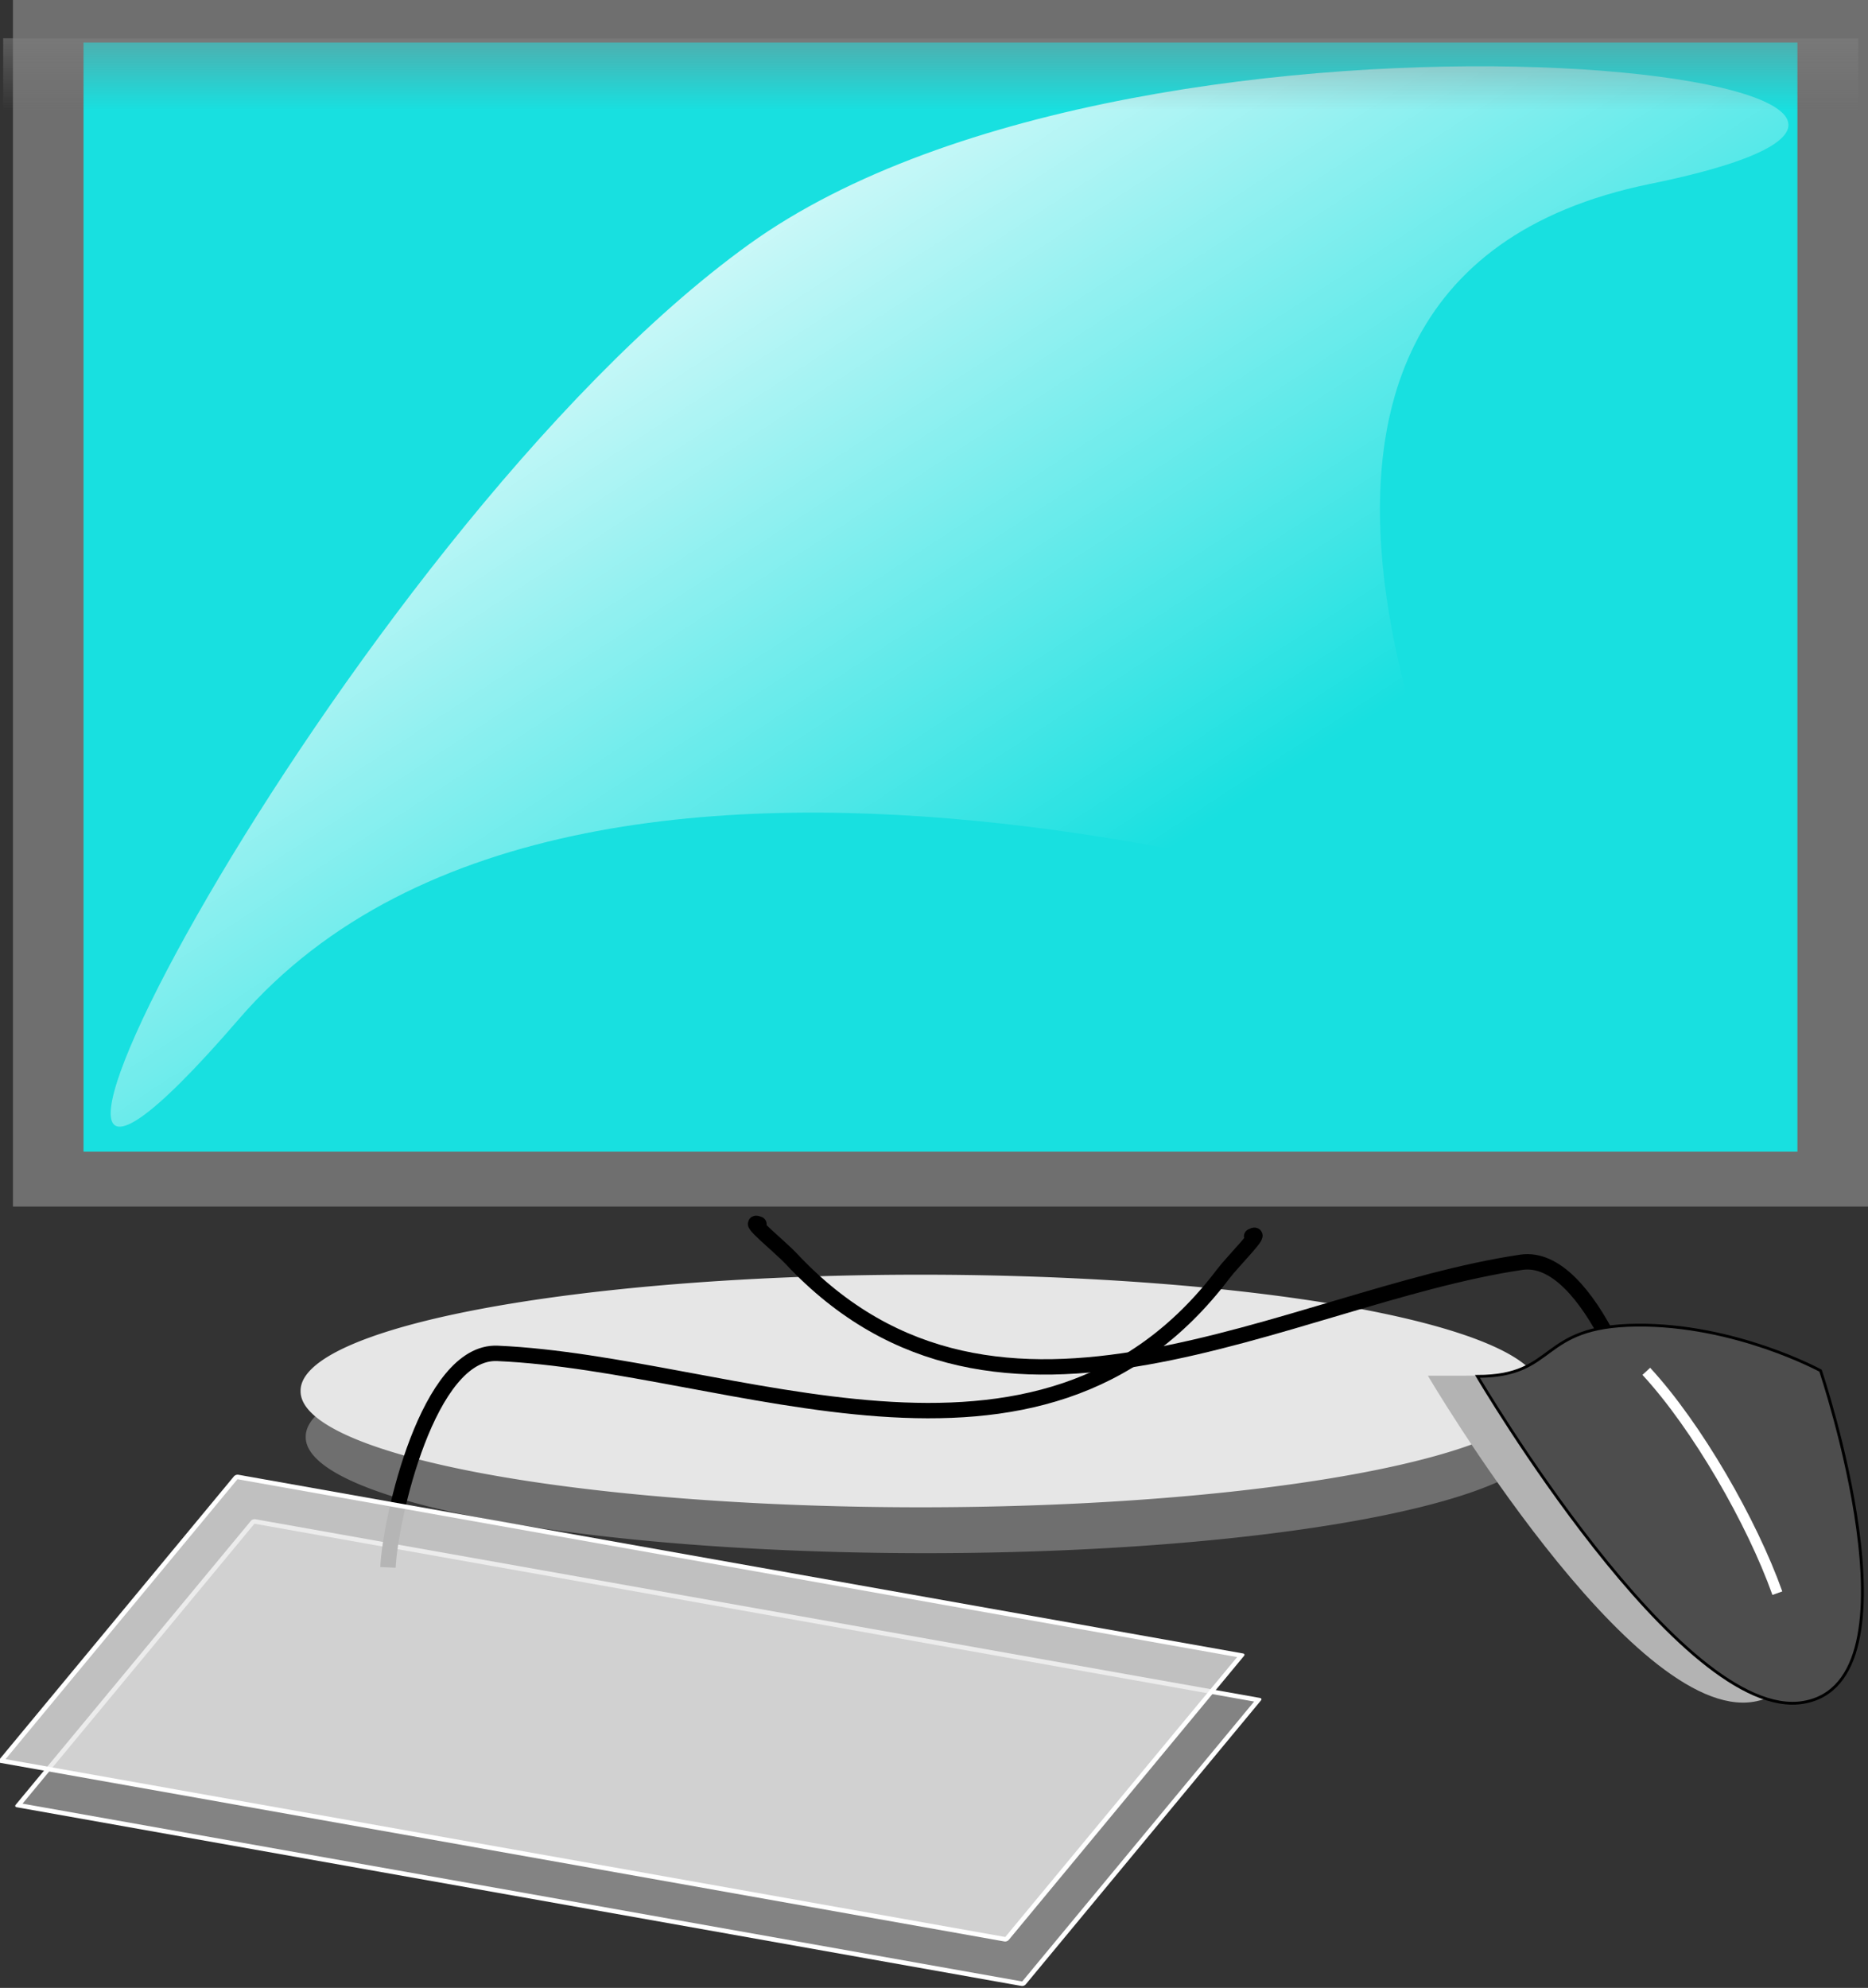 <?xml version="1.0" encoding="UTF-8" standalone="no"?>
<!-- Created with Inkscape (http://www.inkscape.org/) -->
<svg
   xmlns:dc="http://purl.org/dc/elements/1.1/"
   xmlns:cc="http://creativecommons.org/ns#"
   xmlns:rdf="http://www.w3.org/1999/02/22-rdf-syntax-ns#"
   xmlns:svg="http://www.w3.org/2000/svg"
   xmlns="http://www.w3.org/2000/svg"
   xmlns:xlink="http://www.w3.org/1999/xlink"
   xmlns:sodipodi="http://sodipodi.sourceforge.net/DTD/sodipodi-0.dtd"
   xmlns:inkscape="http://www.inkscape.org/namespaces/inkscape"
   width="374.331"
   height="398.266"
   id="svg2"
   sodipodi:version="0.32"
   inkscape:version="0.46"
   sodipodi:docname="terminal.svg"
   inkscape:output_extension="org.inkscape.output.svg.inkscape"
   version="1.0"
   inkscape:export-filename="/media/entertainment/hobies/inkscape/terminal.png"
   inkscape:export-xdpi="150"
   inkscape:export-ydpi="150">
  <rect width="100%" height="100%" fill="#333333" stroke="none"/>
  <defs
     id="defs4">
    <linearGradient
       inkscape:collect="always"
       id="linearGradient3267">
      <stop
         style="stop-color:#808080;stop-opacity:1;"
         offset="0"
         id="stop3269" />
      <stop
         style="stop-color:#808080;stop-opacity:0;"
         offset="1"
         id="stop3271" />
    </linearGradient>
    <linearGradient
       inkscape:collect="always"
       id="linearGradient3177">
      <stop
         style="stop-color:#ffffff;stop-opacity:1;"
         offset="0"
         id="stop3179" />
      <stop
         style="stop-color:#ffffff;stop-opacity:0;"
         offset="1"
         id="stop3181" />
    </linearGradient>
    <inkscape:perspective
       sodipodi:type="inkscape:persp3d"
       inkscape:vp_x="0 : 526.18109 : 1"
       inkscape:vp_y="0 : 1000 : 0"
       inkscape:vp_z="744.09448 : 526.18109 : 1"
       inkscape:persp3d-origin="372.04724 : 350.78739 : 1"
       id="perspective10" />
    <linearGradient
       inkscape:collect="always"
       xlink:href="#linearGradient3177"
       id="linearGradient3185"
       gradientUnits="userSpaceOnUse"
       x1="240.398"
       y1="481.062"
       x2="369.702"
       y2="641.4"
       gradientTransform="matrix(1.072,0,0,0.869,-47.132,-269.339)" />
    <linearGradient
       inkscape:collect="always"
       xlink:href="#linearGradient3177"
       id="linearGradient3257"
       gradientUnits="userSpaceOnUse"
       gradientTransform="translate(185.868,119.822)"
       x1="294.965"
       y1="574.966"
       x2="492.954"
       y2="755.377" />
    <linearGradient
       inkscape:collect="always"
       xlink:href="#linearGradient3267"
       id="linearGradient3273"
       x1="507.097"
       y1="874.575"
       x2="507.097"
       y2="838.21"
       gradientUnits="userSpaceOnUse" />
    <linearGradient
       inkscape:collect="always"
       xlink:href="#linearGradient3267"
       id="linearGradient3277"
       gradientUnits="userSpaceOnUse"
       x1="507.097"
       y1="874.575"
       x2="507.097"
       y2="838.21"
       gradientTransform="matrix(1,0,0,0.743,-185.827,-780.067)" />
  </defs>
  <sodipodi:namedview
     id="base"
     pagecolor="#ffffff"
     bordercolor="#666666"
     borderopacity="1.0"
     gridtolerance="10000"
     guidetolerance="10"
     objecttolerance="10"
     inkscape:pageopacity="0.0"
     inkscape:pageshadow="2"
     inkscape:zoom="0.49497475"
     inkscape:cx="-89.670171"
     inkscape:cy="315.37174"
     inkscape:document-units="px"
     inkscape:current-layer="layer1"
     showgrid="false"
     inkscape:window-width="1680"
     inkscape:window-height="929"
     inkscape:window-x="0"
     inkscape:window-y="29" />
  <g
     inkscape:label="Layer 1"
     inkscape:groupmode="layer"
     id="layer1"
     transform="translate(-88.299,-135.184)">
    <path
       sodipodi:type="arc"
       style="opacity:1;fill:#808080;fill-opacity:0.785;fill-rule:nonzero;stroke:#13e0fb;stroke-width:0;stroke-linecap:butt;stroke-linejoin:round;stroke-miterlimit:4;stroke-dasharray:none;stroke-opacity:1"
       id="path3221"
       sodipodi:cx="279.81226"
       sodipodi:cy="425.05746"
       sodipodi:rx="124.24876"
       sodipodi:ry="23.233509"
       d="M 404.061,425.057 A 124.249,23.234 0 1 1 155.564,425.057 A 124.249,23.234 0 1 1 404.061,425.057 z"
       transform="translate(-6,-2)"
       inkscape:export-filename="/media/entertainment/hobies/inkscape/rect2401.png"
       inkscape:export-xdpi="150"
       inkscape:export-ydpi="150" />
    <rect
       style="opacity:1;fill:#808080;fill-opacity:0.785;fill-rule:nonzero;stroke:#13e0fb;stroke-width:0;stroke-linecap:butt;stroke-linejoin:round;stroke-miterlimit:4;stroke-dasharray:none;stroke-opacity:1"
       id="rect3196"
       width="371.736"
       height="241.737"
       x="90.893"
       y="135.184"
       inkscape:export-filename="/media/entertainment/hobies/inkscape/rect2401.png"
       inkscape:export-xdpi="150"
       inkscape:export-ydpi="150" />
    <rect
       style="opacity:1;fill:#00ffff;fill-opacity:0.785;fill-rule:nonzero;stroke:#13e0fb;stroke-width:0;stroke-linecap:butt;stroke-linejoin:round;stroke-miterlimit:4;stroke-dasharray:none;stroke-opacity:1"
       id="rect2385"
       width="343.452"
       height="222.218"
       x="105.036"
       y="143.695"
       ry="0"
       inkscape:export-filename="/media/entertainment/hobies/inkscape/rect2401.png"
       inkscape:export-xdpi="150"
       inkscape:export-ydpi="150" />
    <path
       style="fill:url(#linearGradient3185);fill-opacity:1;fill-rule:evenodd;stroke:none;stroke-width:1px;stroke-linecap:butt;stroke-linejoin:miter;stroke-opacity:1"
       d="M 136.17,339.352 C 64.507,422.443 157.104,242.653 238.402,184.124 C 318.766,126.265 519.913,151.447 418.957,172.031 C 318.378,192.539 388.785,322.367 388.785,322.367 C 388.785,322.367 206.749,257.52 136.17,339.352 z"
       id="path2389"
       sodipodi:nodetypes="czzcz"
       inkscape:export-filename="/media/entertainment/hobies/inkscape/rect2401.png"
       inkscape:export-xdpi="150"
       inkscape:export-ydpi="150" />
    <path
       sodipodi:type="arc"
       style="opacity:1;fill:#e6e6e6;fill-opacity:1;fill-rule:nonzero;stroke:#13e0fb;stroke-width:0;stroke-linecap:butt;stroke-linejoin:round;stroke-miterlimit:4;stroke-dasharray:none;stroke-opacity:1"
       id="path3225"
       sodipodi:cx="279.81226"
       sodipodi:cy="425.05746"
       sodipodi:rx="124.24876"
       sodipodi:ry="23.233509"
       d="M 404.061,425.057 A 124.249,23.234 0 1 1 155.564,425.057 A 124.249,23.234 0 1 1 404.061,425.057 z"
       transform="translate(-7.03,-11.193)"
       inkscape:export-filename="/media/entertainment/hobies/inkscape/rect2401.png"
       inkscape:export-xdpi="150"
       inkscape:export-ydpi="150" />
    <path
       style="fill:none;fill-rule:evenodd;stroke:#000000;stroke-width:3.083;stroke-linecap:butt;stroke-linejoin:miter;stroke-miterlimit:4;stroke-dasharray:none;stroke-opacity:1"
       d="M 240.388,380.443 C 241.347,380.84 241.347,380.84 240.388,380.443 C 237.49,379.243 244.67,385.026 246.812,387.317 C 288.572,432.004 346.476,395.024 393.14,388.076 C 406.906,386.027 417.981,418.9 419.403,428.449"
       id="path2401"
       inkscape:export-filename="/media/entertainment/hobies/inkscape/rect2401.png"
       inkscape:export-xdpi="150"
       inkscape:export-ydpi="150" />
    <rect
       style="opacity:1;fill:url(#linearGradient3277);fill-opacity:1;fill-rule:nonzero;stroke:#13e0fb;stroke-width:0;stroke-linecap:butt;stroke-linejoin:round;stroke-miterlimit:4;stroke-dasharray:none;stroke-opacity:1"
       id="rect3275"
       width="371.736"
       height="241.737"
       x="88.934"
       y="-384.59"
       transform="scale(1,-1)"
       inkscape:export-filename="/media/entertainment/hobies/inkscape/rect2401.png"
       inkscape:export-xdpi="150"
       inkscape:export-ydpi="150" />
    <path
       style="fill:#b3b3b3;fill-rule:evenodd;stroke:none;stroke-width:1px;stroke-linecap:butt;stroke-linejoin:miter;stroke-opacity:1"
       d="M 374.434,410.805 C 442.039,410.805 443.185,409.659 443.185,409.659 C 443.185,409.659 464.199,471.974 439.747,476.118 C 415.296,480.262 374.434,410.805 374.434,410.805 z"
       id="path3175"
       sodipodi:nodetypes="cczc"
       inkscape:export-filename="/media/entertainment/hobies/inkscape/rect2401.png"
       inkscape:export-xdpi="150"
       inkscape:export-ydpi="150" />
    <path
       style="fill:#4d4d4d;fill-rule:evenodd;stroke:#000000;stroke-width:0.567px;stroke-linecap:butt;stroke-linejoin:miter;stroke-opacity:1"
       d="M 384.362,410.936 C 400.49,410.936 396.419,400.878 416.225,400.67 C 436.032,400.462 453.113,409.79 453.113,409.79 C 453.113,409.79 474.127,472.105 449.676,476.25 C 425.224,480.394 384.362,410.936 384.362,410.936 z"
       id="path3173"
       sodipodi:nodetypes="czczc"
       inkscape:export-filename="/media/entertainment/hobies/inkscape/rect2401.png"
       inkscape:export-xdpi="150"
       inkscape:export-ydpi="150" />
    <path
       style="fill:none;fill-rule:evenodd;stroke:#ffffff;stroke-width:2.1;stroke-linecap:butt;stroke-linejoin:miter;stroke-miterlimit:4;stroke-dasharray:none;stroke-opacity:1"
       d="M 329.31,282.741 C 339.475,293.75 350.499,312.927 355.574,327.188"
       id="path3177"
       transform="translate(88.893,127.184)"
       sodipodi:nodetypes="cc"
       inkscape:export-filename="/media/entertainment/hobies/inkscape/rect2401.png"
       inkscape:export-xdpi="150"
       inkscape:export-ydpi="150" />
    <rect
       style="opacity:1;fill:#999999;fill-opacity:0.785;fill-rule:nonzero;stroke:#ffffff;stroke-width:1.05;stroke-linecap:butt;stroke-linejoin:round;stroke-miterlimit:4;stroke-dasharray:none;stroke-opacity:1"
       id="rect2403"
       width="204.635"
       height="73.886"
       x="446.095"
       y="469.988"
       transform="matrix(0.984,0.175,-0.638,0.77,0,0)"
       inkscape:transform-center-x="-71.621273"
       inkscape:transform-center-y="54.014045"
       inkscape:export-filename="/media/entertainment/hobies/inkscape/rect2401.png"
       inkscape:export-xdpi="150"
       inkscape:export-ydpi="150" />
    <path
       style="fill:none;fill-rule:evenodd;stroke:#000000;stroke-width:3.083;stroke-linecap:butt;stroke-linejoin:miter;stroke-miterlimit:4;stroke-dasharray:none;stroke-opacity:1"
       d="M 339.113,382.881 C 338.2,383.376 338.2,383.376 339.113,382.881 C 341.87,381.387 335.329,387.884 333.437,390.385 C 296.54,439.164 235.111,408.394 187.978,406.326 C 174.073,405.716 166.47,439.561 166.047,449.206"
       id="path2407"
       inkscape:export-filename="/media/entertainment/hobies/inkscape/rect2401.png"
       inkscape:export-xdpi="150"
       inkscape:export-ydpi="150" />
    <rect
       style="opacity:1;fill:#e6e6e6;fill-opacity:0.785;fill-rule:nonzero;stroke:#ffffff;stroke-width:1.05;stroke-linecap:butt;stroke-linejoin:round;stroke-miterlimit:4;stroke-dasharray:none;stroke-opacity:1"
       id="rect2401"
       width="204.635"
       height="73.886"
       x="436.541"
       y="460.584"
       transform="matrix(0.984,0.175,-0.638,0.77,0,0)"
       inkscape:transform-center-x="-71.621234"
       inkscape:transform-center-y="54.014104"
       inkscape:export-xdpi="150"
       inkscape:export-ydpi="150" />
  </g>
  <g
     inkscape:groupmode="layer"
     id="layer2"
     inkscape:label="2"
     transform="translate(-88.299,-135.184)" />
</svg>
